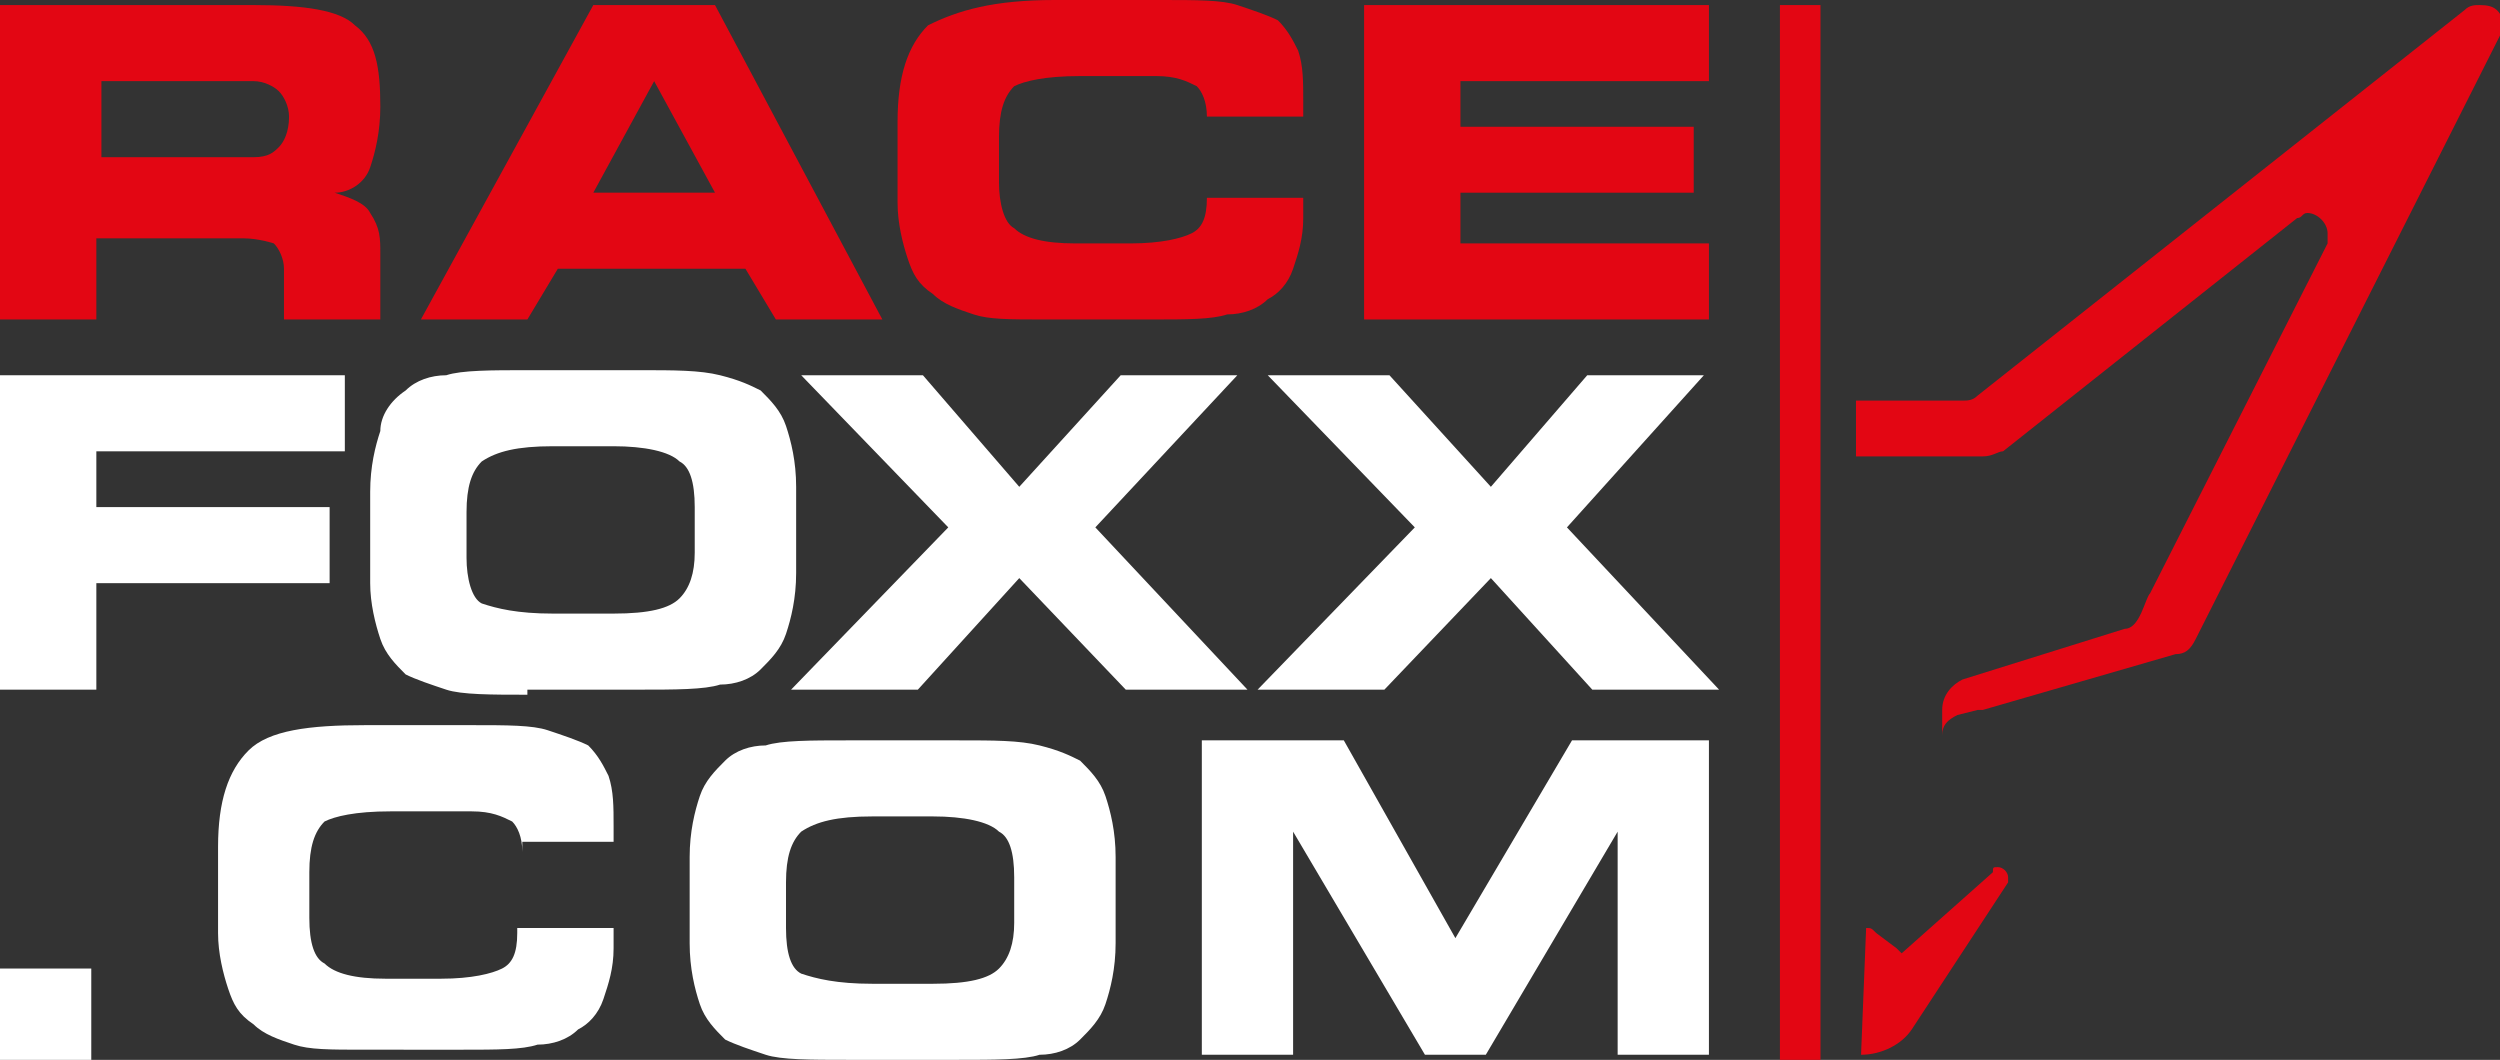 <?xml version="1.0" encoding="utf-8"?>
<!-- Generator: Adobe Illustrator 25.1.0, SVG Export Plug-In . SVG Version: 6.00 Build 0)  -->
<svg version="1.1" id="Layer_1" xmlns="http://www.w3.org/2000/svg" xmlns:xlink="http://www.w3.org/1999/xlink" x="0px" y="0px"
	 viewBox="0 0 49.3 20.9" style="enable-background:new 0 0 49.3 20.9;" xml:space="preserve">
<rect x="0" y="0" width="49.3" height="20.9" fill="#333333" stroke="none"/>
<style type="text/css">
	.st0{fill:#E30613;}
	.st1{fill:#ffffff}
</style>
<g>
	<polygon class="st1" points="6.8,8.9 1.9,8.9 1.9,10 6.5,10 6.5,11.5 1.9,11.5 1.9,13.6 0,13.6 0,7.4 6.8,7.4 	"/>
	<path class="st1" d="M10.9,12.1h1.2c0.7,0,1.1-0.1,1.3-0.3c0.2-0.2,0.3-0.5,0.3-0.9v-0.9c0-0.5-0.1-0.8-0.3-0.9c-0.2-0.2-0.7-0.3-1.3-0.3h-1.2
		c-0.7,0-1.1,0.1-1.4,0.3c-0.2,0.2-0.3,0.5-0.3,1V11c0,0.4,0.1,0.8,0.3,0.9C9.8,12,10.2,12.1,10.9,12.1z M10.4,13.7
		c-0.7,0-1.3,0-1.6-0.1c-0.3-0.1-0.6-0.2-0.8-0.3c-0.2-0.2-0.4-0.4-0.5-0.7c-0.1-0.3-0.2-0.7-0.2-1.1V9.7c0-0.5,0.1-0.9,0.2-1.2
		C7.5,8.2,7.7,7.9,8,7.7c0.2-0.2,0.5-0.3,0.8-0.3c0.3-0.1,0.9-0.1,1.6-0.1h2.2c0.7,0,1.2,0,1.6,0.1c0.4,0.1,0.6,0.2,0.8,0.3
		c0.2,0.2,0.4,0.4,0.5,0.7c0.1,0.3,0.2,0.7,0.2,1.2v1.7c0,0.5-0.1,0.9-0.2,1.2c-0.1,0.3-0.3,0.5-0.5,0.7c-0.2,0.2-0.5,0.3-0.8,0.3
		c-0.3,0.1-0.9,0.1-1.6,0.1H10.4z"/>
	<polygon class="st1" points="15.6,13.6 18.7,10.4 15.8,7.4 18.2,7.4 20.1,9.6 22.1,7.4 24.4,7.4 21.6,10.4 24.6,13.6 22.2,13.6 20.1,11.4
		18.1,13.6 	"/>
	<polygon class="st1" points="24.8,13.6 27.9,10.4 25,7.4 27.4,7.4 29.4,9.6 31.3,7.4 33.6,7.4 30.9,10.4 33.9,13.6 31.4,13.6 29.4,11.4
		27.3,13.6 	"/>
	<g class="st1">
		<rect x="0" y="19.1" width="1.8" height="1.8"/>
		<path d="M10.3,16.8L10.3,16.8c0-0.3-0.1-0.5-0.2-0.6c-0.2-0.1-0.4-0.2-0.8-0.2H7.7c-0.7,0-1.1,0.1-1.3,0.2c-0.2,0.2-0.3,0.5-0.3,1
			v0.9c0,0.5,0.1,0.8,0.3,0.9c0.2,0.2,0.6,0.3,1.2,0.3h1.1c0.6,0,1-0.1,1.2-0.2c0.2-0.1,0.3-0.3,0.3-0.7v-0.1h1.9c0,0,0,0,0,0
			c0,0.2,0,0.3,0,0.4c0,0.4-0.1,0.7-0.2,1c-0.1,0.3-0.3,0.5-0.5,0.6c-0.2,0.2-0.5,0.3-0.8,0.3c-0.3,0.1-0.8,0.1-1.5,0.1H7.2
			c-0.7,0-1.1,0-1.4-0.1c-0.3-0.1-0.6-0.2-0.8-0.4c-0.3-0.2-0.4-0.4-0.5-0.7c-0.1-0.3-0.2-0.7-0.2-1.1v-1.7c0-0.9,0.2-1.5,0.6-1.9
			c0.4-0.4,1.2-0.5,2.3-0.5h2.1c0.7,0,1.2,0,1.5,0.1c0.3,0.1,0.6,0.2,0.8,0.3c0.2,0.2,0.3,0.4,0.4,0.6c0.1,0.3,0.1,0.6,0.1,1
			c0,0.1,0,0.2,0,0.2c0,0,0,0.1,0,0.1H10.3z"/>
		<path d="M17.2,19.4h1.2c0.7,0,1.1-0.1,1.3-0.3c0.2-0.2,0.3-0.5,0.3-0.9v-0.9c0-0.5-0.1-0.8-0.3-0.9c-0.2-0.2-0.7-0.3-1.3-0.3h-1.2
			c-0.7,0-1.1,0.1-1.4,0.3c-0.2,0.2-0.3,0.5-0.3,1v0.9c0,0.5,0.1,0.8,0.3,0.9C16.1,19.3,16.5,19.4,17.2,19.4z M16.7,20.9
			c-0.7,0-1.3,0-1.6-0.1c-0.3-0.1-0.6-0.2-0.8-0.3c-0.2-0.2-0.4-0.4-0.5-0.7c-0.1-0.3-0.2-0.7-0.2-1.2v-1.7c0-0.5,0.1-0.9,0.2-1.2
			c0.1-0.3,0.3-0.5,0.5-0.7c0.2-0.2,0.5-0.3,0.8-0.3c0.3-0.1,0.9-0.1,1.6-0.1h2.2c0.7,0,1.2,0,1.6,0.1c0.4,0.1,0.6,0.2,0.8,0.3
			c0.2,0.2,0.4,0.4,0.5,0.7c0.1,0.3,0.2,0.7,0.2,1.2v1.7c0,0.5-0.1,0.9-0.2,1.2c-0.1,0.3-0.3,0.5-0.5,0.7c-0.2,0.2-0.5,0.3-0.8,0.3
			c-0.3,0.1-0.9,0.1-1.6,0.1H16.7z"/>
		<polygon points="25.5,20.8 23.7,20.8 23.7,14.6 26.5,14.6 28.7,18.5 31,14.6 33.7,14.6 33.7,20.8 31.9,20.8 31.9,16.4 29.3,20.8 
			28.1,20.8 25.5,16.4 		"/>
	</g>
	<rect x="35.1" y="0.1" class="st0" width="0.8" height="20.8"/>
	<g>
		<path class="st0" d="M5,0.1c1,0,1.7,0.1,2,0.4c0.4,0.3,0.5,0.8,0.5,1.6c0,0.5-0.1,0.9-0.2,1.2C7.2,3.6,6.9,3.8,6.6,3.8
			c0.3,0.1,0.6,0.2,0.7,0.4C7.5,4.5,7.5,4.7,7.5,5v1.3H5.6v-1c0-0.2-0.1-0.4-0.2-0.5C5.4,4.8,5.1,4.7,4.8,4.7H1.9v1.6H0V0.1H5z
			 M5,1.6h-3v1.5h3c0.3,0,0.4-0.1,0.5-0.2c0.1-0.1,0.2-0.3,0.2-0.6c0-0.2-0.1-0.4-0.2-0.5C5.4,1.7,5.2,1.6,5,1.6"/>
		<path class="st0" d="M10.4,6.3H8.3l3.4-6.2h2.4l3.3,6.2h-2.1l-0.6-1H11L10.4,6.3z M11.7,3.8h2.4l-1.2-2.2L11.7,3.8z"/>
		<path class="st0" d="M23.8,2.3L23.8,2.3c0-0.3-0.1-0.5-0.2-0.6c-0.2-0.1-0.4-0.2-0.8-0.2h-1.5c-0.7,0-1.1,0.1-1.3,0.2
			c-0.2,0.2-0.3,0.5-0.3,1v0.9c0,0.4,0.1,0.8,0.3,0.9c0.2,0.2,0.6,0.3,1.2,0.3h1.1c0.6,0,1-0.1,1.2-0.2c0.2-0.1,0.3-0.3,0.3-0.7V3.9
			h1.9c0,0,0,0,0,0c0,0.2,0,0.3,0,0.4c0,0.4-0.1,0.7-0.2,1c-0.1,0.3-0.3,0.5-0.5,0.6c-0.2,0.2-0.5,0.3-0.8,0.3
			c-0.3,0.1-0.8,0.1-1.5,0.1h-2.1c-0.7,0-1.1,0-1.4-0.1c-0.3-0.1-0.6-0.2-0.8-0.4c-0.3-0.2-0.4-0.4-0.5-0.7
			c-0.1-0.3-0.2-0.7-0.2-1.1V2.4c0-0.9,0.2-1.5,0.6-1.9C18.9,0.2,19.6,0,20.8,0h2.1c0.7,0,1.2,0,1.5,0.1c0.3,0.1,0.6,0.2,0.8,0.3
			c0.2,0.2,0.3,0.4,0.4,0.6c0.1,0.3,0.1,0.6,0.1,1c0,0.1,0,0.2,0,0.2c0,0,0,0.1,0,0.1H23.8z"/>
		<polygon class="st0" points="33.7,1.6 28.8,1.6 28.8,2.5 33.4,2.5 33.4,3.8 28.8,3.8 28.8,4.8 33.7,4.8 33.7,6.3 26.9,6.3 
			26.9,0.1 33.7,0.1 		"/>
	</g>
	<path class="st0" d="M48.9,0.1c-0.1,0-0.2,0-0.3,0.1l-9.6,7.6c-0.1,0.1-0.2,0.1-0.3,0.1h-2.1V9l2.5,0c0.2,0,0.3-0.1,0.4-0.1
		l5.8-4.6c0.1,0,0.1-0.1,0.2-0.1c0.2,0,0.4,0.2,0.4,0.4c0,0.1,0,0.1,0,0.2l-3.5,6.9c-0.1,0.1-0.2,0.7-0.5,0.7l-3.2,1
		c-0.2,0.1-0.4,0.3-0.4,0.6l0,0.5c0-0.2,0.1-0.3,0.3-0.4l0.4-0.1c0,0,0.1,0,0.1,0l3.8-1.1c0.2,0,0.3-0.1,0.4-0.3l0,0l6-11.9
		c0-0.1,0.1-0.1,0.1-0.2C49.3,0.2,49.2,0.1,48.9,0.1z"/>
	<path class="st0" d="M36.7,20.8c0.4,0,0.8-0.2,1-0.5l0,0l1.9-2.9c0,0,0-0.1,0-0.1c0-0.1-0.1-0.2-0.2-0.2c-0.1,0-0.1,0-0.1,0.1
		l-1.8,1.6l0,0c0,0,0,0-0.1-0.1l-0.4-0.3c-0.1-0.1-0.1-0.1-0.2-0.1c0,0,0,0,0,0L36.7,20.8C36.7,20.8,36.7,20.8,36.7,20.8z"/>
</g>
</svg>
